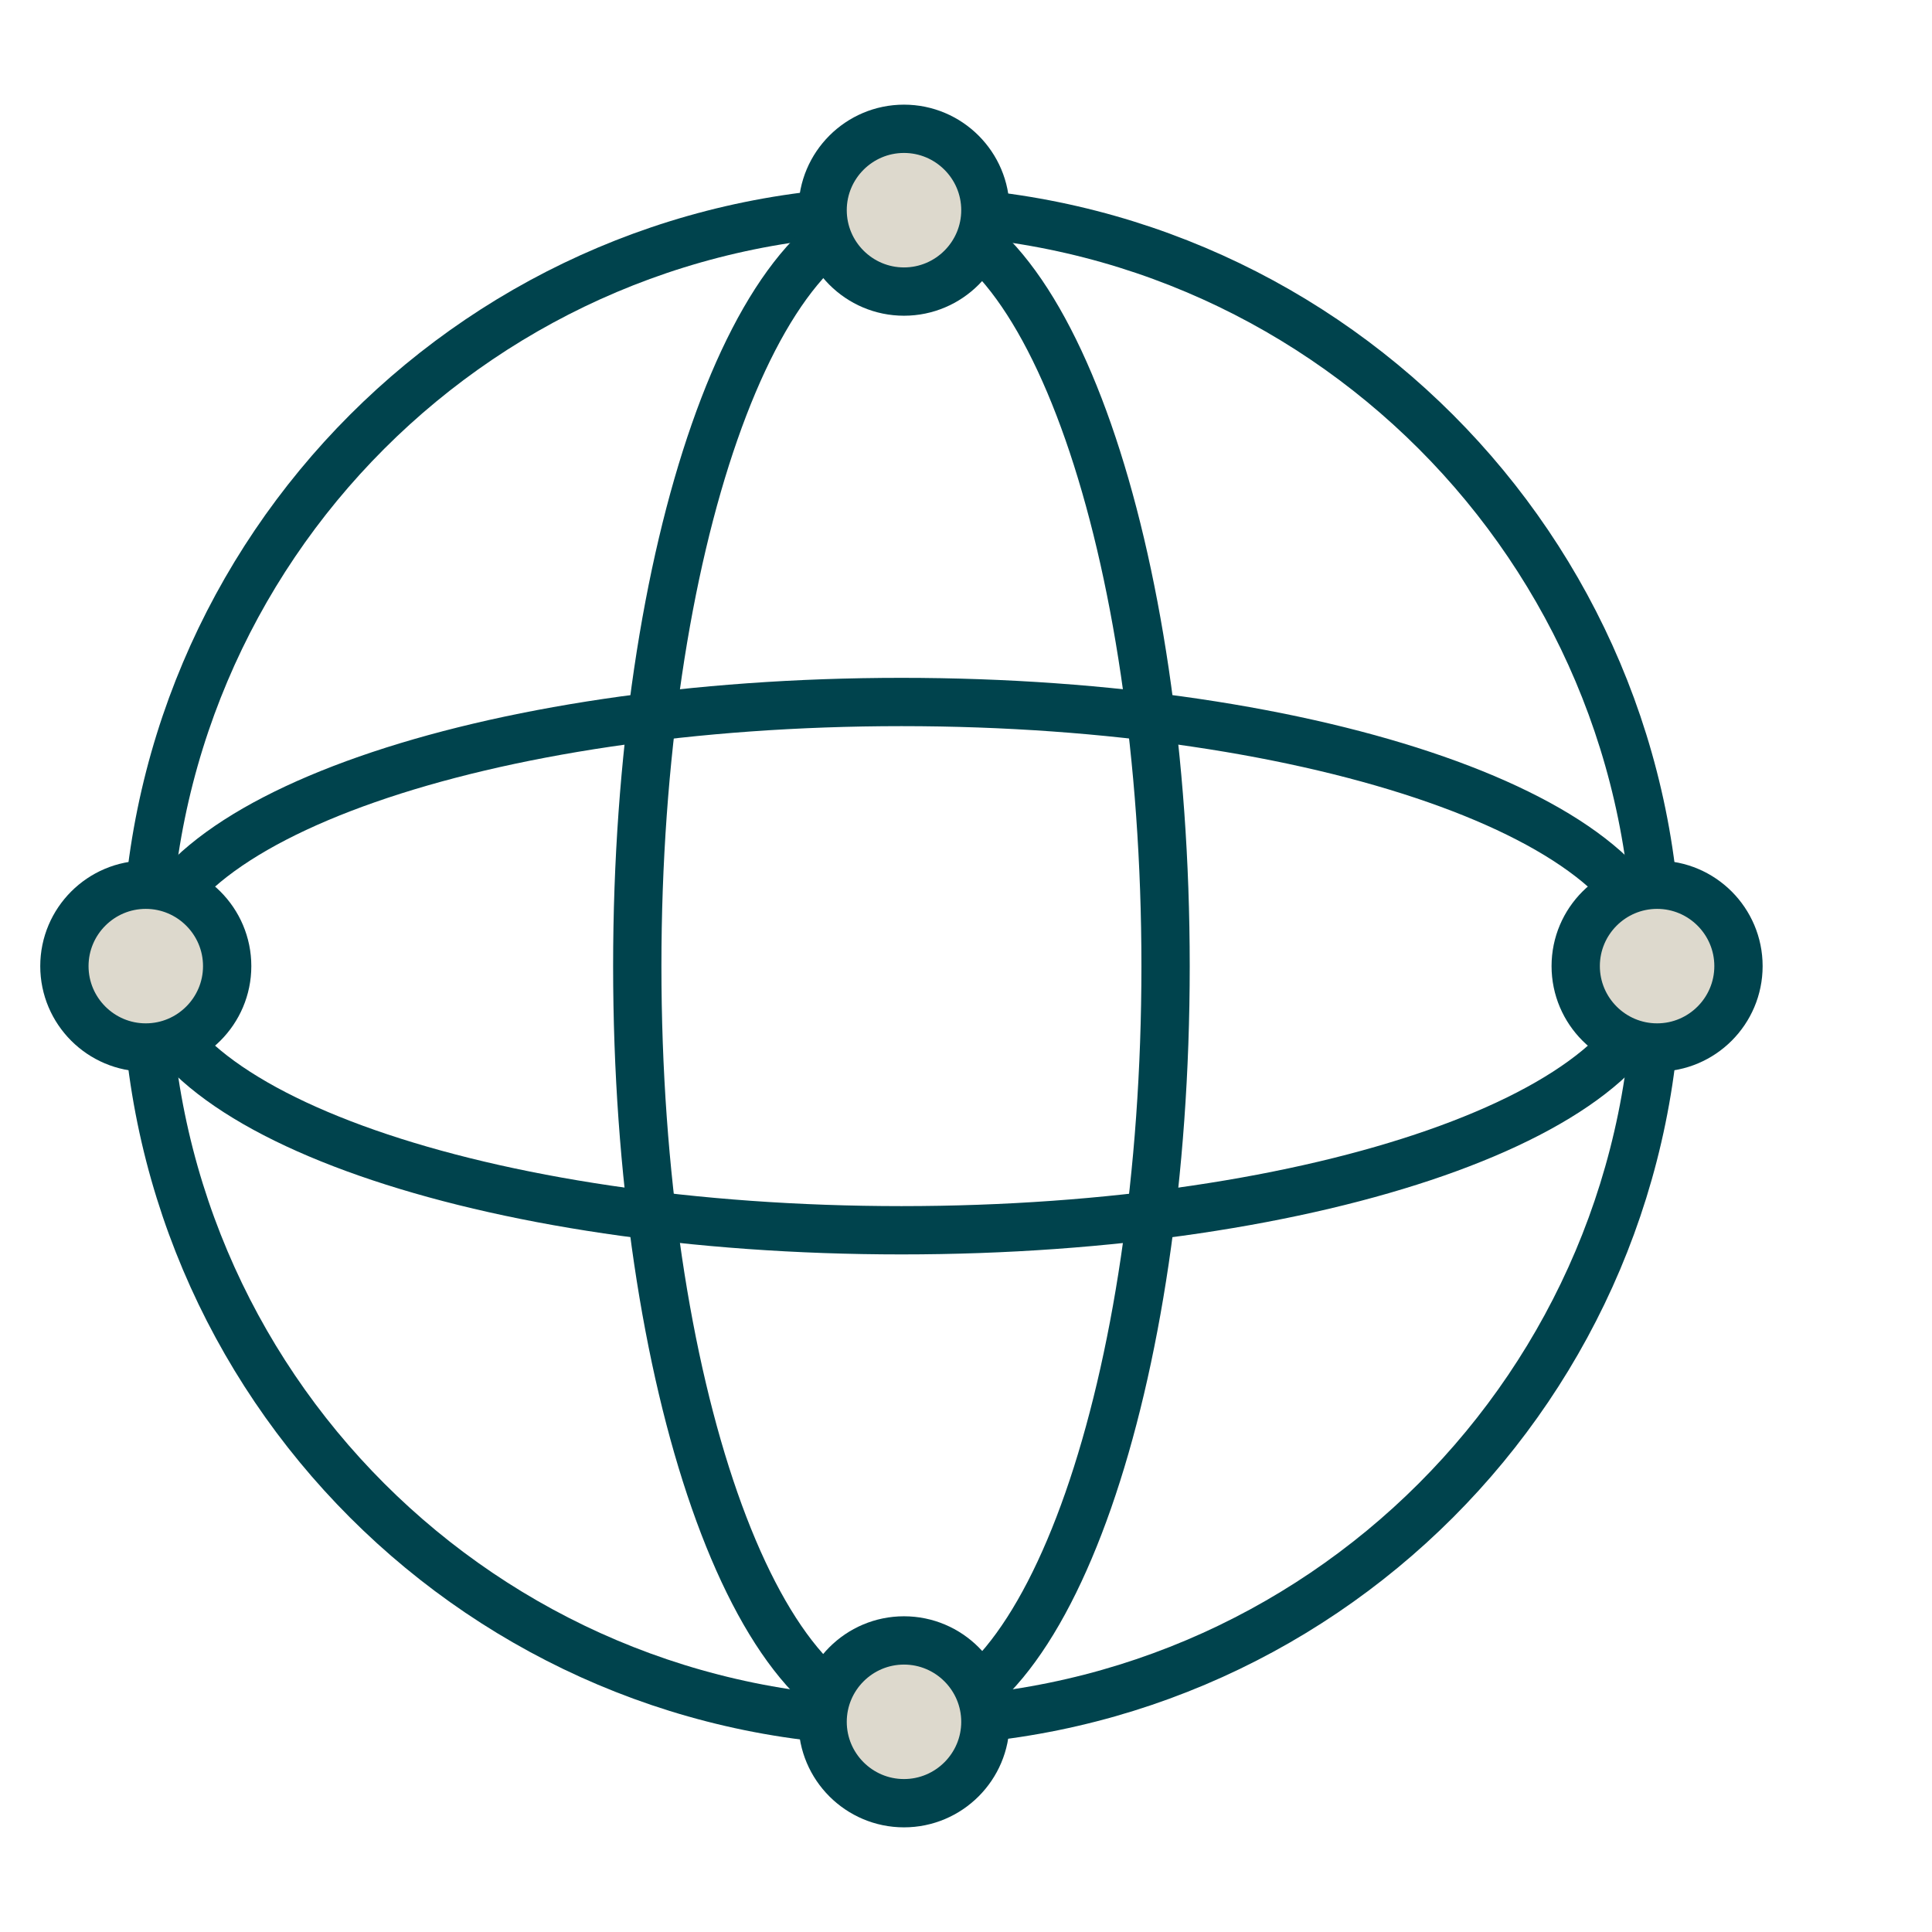 <?xml version="1.0" encoding="UTF-8"?>
<svg width="60" height="60" viewBox="0 0 60 60" fill="none" xmlns="http://www.w3.org/2000/svg">
<path d="M27.996 53.473C40.958 53.473 51.465 42.966 51.465 30.004C51.465 17.043 40.958 6.535 27.996 6.535C15.035 6.535 4.527 17.043 4.527 30.004C4.527 42.966 15.035 53.473 27.996 53.473Z" stroke="#00434D" stroke-width="1.5" stroke-linecap="round" stroke-linejoin="round"/>
<path d="M27.996 38.207C40.958 38.207 51.465 34.535 51.465 30.004C51.465 25.474 40.958 21.801 27.996 21.801C15.035 21.801 4.527 25.474 4.527 30.004C4.527 34.535 15.035 38.207 27.996 38.207Z" stroke="#00434D" stroke-width="1.5" stroke-linecap="round" stroke-linejoin="round"/>
<path d="M27.994 53.473C32.525 53.473 36.198 42.966 36.198 30.004C36.198 17.043 32.525 6.535 27.994 6.535C23.464 6.535 19.791 17.043 19.791 30.004C19.791 42.966 23.464 53.473 27.994 53.473Z" stroke="#00434D" stroke-width="1.5" stroke-linecap="round" stroke-linejoin="round"/>
<path d="M25.547 6.527C25.547 5.134 26.681 4 28.074 4C29.468 4 30.602 5.134 30.602 6.527C30.602 7.921 29.468 9.055 28.074 9.055C26.681 9.055 25.547 7.921 25.547 6.527Z" fill="#DDD9CD" stroke="#00434D" stroke-width="1.5" stroke-miterlimit="10" stroke-linecap="round"/>
<path d="M25.547 53.473C25.547 52.079 26.681 50.945 28.074 50.945C29.468 50.945 30.602 52.079 30.602 53.473C30.602 54.866 29.468 56 28.074 56C26.681 56 25.547 54.866 25.547 53.473Z" fill="#DDD9CD" stroke="#00434D" stroke-width="1.5" stroke-miterlimit="10" stroke-linecap="round"/>
<path d="M2 30.004C2 28.61 3.134 27.476 4.527 27.476C5.921 27.476 7.055 28.61 7.055 30.004C7.055 31.397 5.921 32.531 4.527 32.531C3.134 32.531 2 31.397 2 30.004Z" fill="#DDD9CD" stroke="#00434D" stroke-width="1.5" stroke-miterlimit="10" stroke-linecap="round"/>
<path d="M48.935 30.003C48.935 28.61 50.069 27.476 51.463 27.476C52.857 27.476 53.99 28.61 53.99 30.003C53.99 31.397 52.857 32.531 51.463 32.531C50.069 32.531 48.935 31.397 48.935 30.003Z" fill="#DDD9CD" stroke="#00434D" stroke-width="1.5" stroke-miterlimit="10" stroke-linecap="round"/>
</svg>
